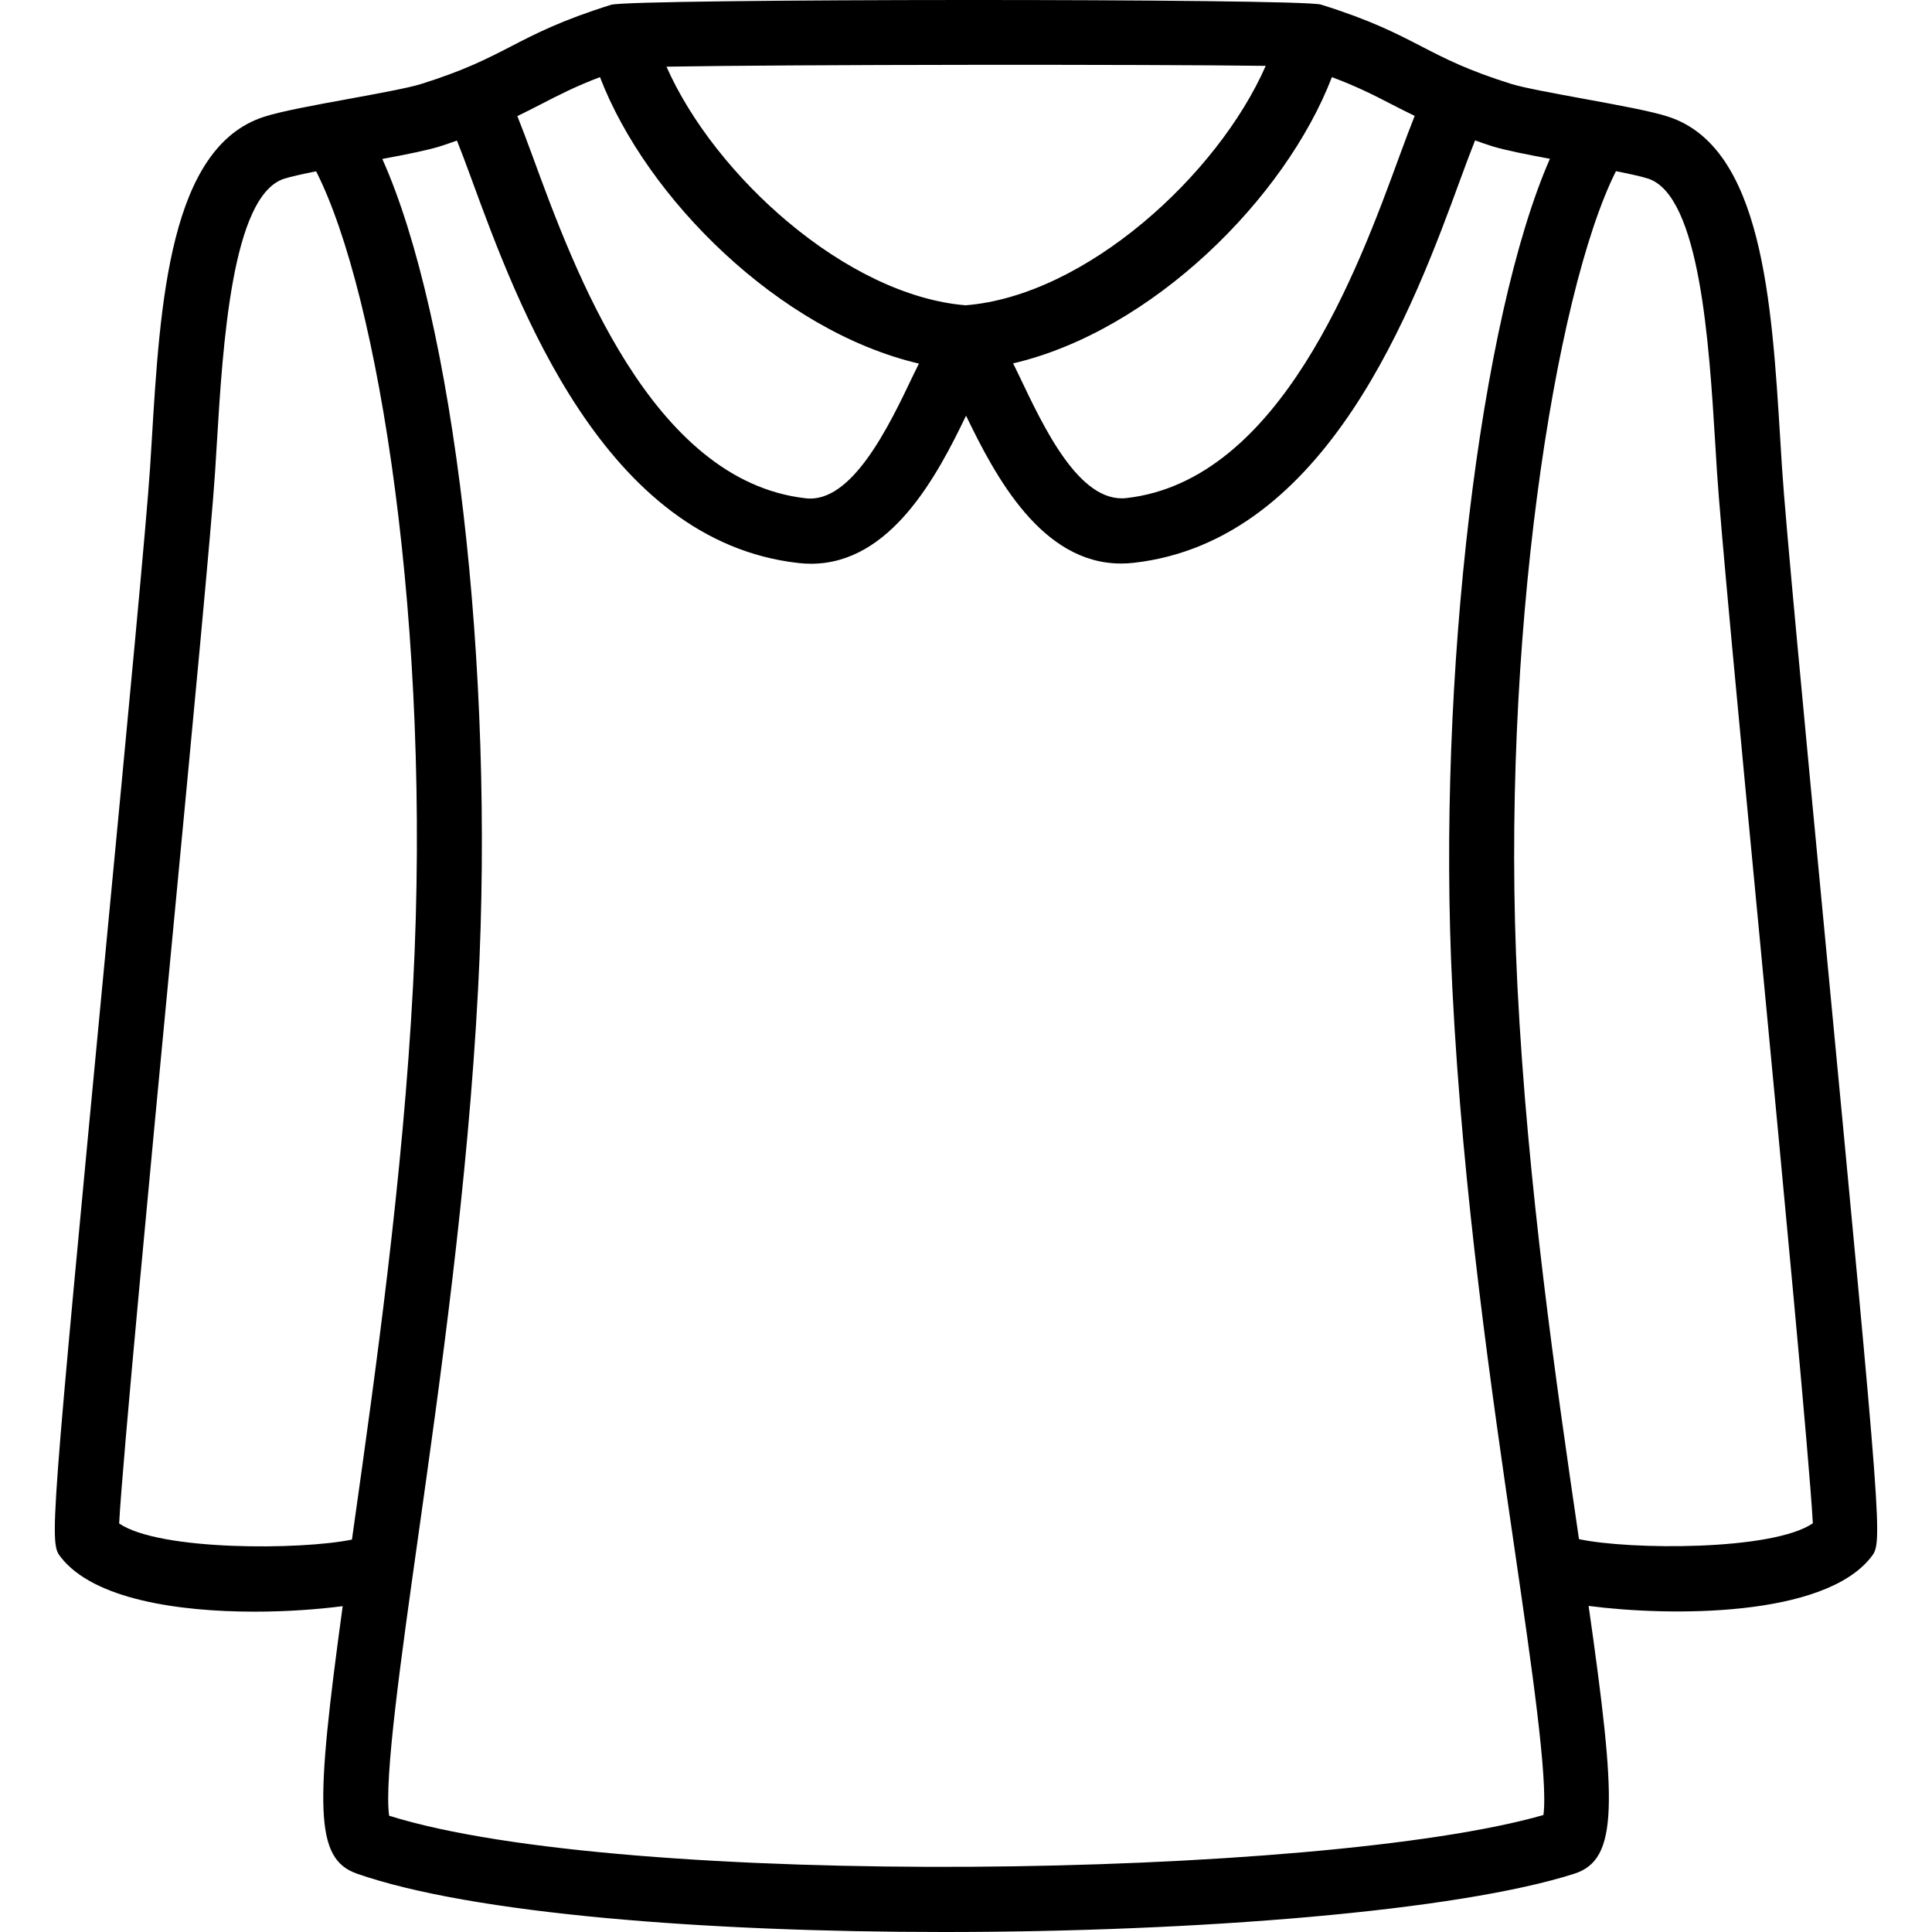 <svg id="&#x5716;&#x5C64;_1" enable-background="new 0 0 512 512" viewBox="0 0 512 512" xmlns="http://www.w3.org/2000/svg"><path d="m483.691 248.744c-5.413-56.877-10.539-110.592-11.45-124.95l-.472-7.597c-2.226-36.195-4.738-77.221-29.695-85.282-4.401-1.442-13.136-3.044-22.393-4.738-7.436-1.366-15.868-2.909-19.088-3.904-11.635-3.642-17.571-6.711-23.843-9.949-6.661-3.448-13.557-7.015-26.676-11.104-5.312-1.669-182.907-1.602-188.134.051-13.119 4.098-20.016 7.656-26.676 11.104-6.29 3.238-12.208 6.298-23.843 9.94-3.238 1.003-11.669 2.546-19.105 3.912-9.257 1.695-17.992 3.297-22.36 4.73-25.041 8.086-27.536 49.255-29.728 85.577l-.455 7.31c-.911 14.223-5.969 67.273-11.332 123.433-15.379 161.458-15.379 161.458-12.31 165.42 8.718 11.154 31.212 14.409 51.346 14.409 8.689 0 16.817-.618 23.338-1.455-7.261 53.024-7.56 66.95 3.794 70.895 30.587 10.657 92.624 15.454 155.42 15.454 67.719 0 136.316-5.59 167.157-15.438 11.827-3.772 11.261-18.693 3.815-70.976 21.6 2.803 62.369 3.068 74.865-12.948 3.069-3.946 3.069-3.946-12.175-163.894zm-108.783-218.03c-1.2 3.009-2.506 6.466-4.009 10.572-11.011 30.091-31.533 86.108-72.407 90.711-12.529 1.408-22.005-18.979-28.413-32.435-.58-1.218-1.06-2.154-1.595-3.261 36.894-8.627 72.137-43.75 84.484-75.856 6.722 2.509 11.207 4.815 15.857 7.215 1.94 1.003 3.958 2.022 6.083 3.054zm-39.482-13.26c-12.658 28.89-47.703 60.944-79.56 63.451-31.715-2.657-66.551-34.472-79.238-63.235 32.597-.586 127.885-.639 158.798-.216zm-176.426 2.982c12.322 32.127 47.597 67.289 84.52 75.918-.531 1.098-1.009 2.027-1.585 3.234-6.408 13.49-16.238 33.919-28.43 32.46-40.891-4.603-61.396-60.646-72.407-90.753-1.501-4.087-2.801-7.531-3.995-10.528 2.126-1.033 4.145-2.052 6.086-3.054 4.747-2.458 9.321-4.815 15.811-7.277zm-127.424 383.299c.877-16.559 8.145-92.718 14.063-154.822 5.362-56.295 10.438-109.471 11.365-123.964l.455-7.369c1.585-26.179 3.98-65.73 17.824-70.207 1.665-.542 4.79-1.232 8.489-1.969 16.565 32.499 30.686 120.794 25.691 215.767-2.698 51.118-9.949 102.498-15.766 143.786-.151 1.068-.282 2.009-.429 3.051-13.621 2.795-51.078 2.999-61.692-4.273zm377.448 77.263c-58.698 16.854-243.965 19.662-305.901.185-1.383-9.662 3.221-42.24 7.672-73.815 5.868-41.616 13.186-93.418 15.901-145.287 4.509-85.688-6.483-177.817-25.379-219.956 6.362-1.186 11.977-2.309 15.245-3.327 1.697-.53 3.034-1.03 4.535-1.543 1.114 2.791 2.324 6.013 3.778 9.974 12.293 33.615 35.192 96.175 86.69 101.975 1.147.135 2.26.194 3.356.194 21.07 0 33.354-23.125 41.093-39.242 7.751 16.108 20.02 39.183 41.061 39.183 1.096 0 2.209-.059 3.356-.185 51.481-5.801 74.38-68.335 86.69-101.933 1.458-3.978 2.671-7.213 3.789-10.012 1.503.514 2.842 1.015 4.541 1.547 3.265 1.015 8.904 2.14 15.292 3.329-18.423 41.955-30.041 137.331-25.848 219.98 2.749 54.373 10.404 106.806 16.559 148.937 4.35 29.839 8.852 60.629 7.57 69.996zm9.422-73.11c-6.09-41.675-13.616-93.386-16.319-146.7-4.575-90.523 9.756-183.233 26.116-215.83 3.697.737 6.823 1.427 8.503 1.973 13.777 4.452 16.188 43.851 17.79 69.92l.472 7.647c.927 14.62 6.054 68.47 11.5 125.482 5.851 61.472 13.035 136.838 13.911 153.305-10.684 7.33-48.615 7.068-61.973 4.203z"/></svg>